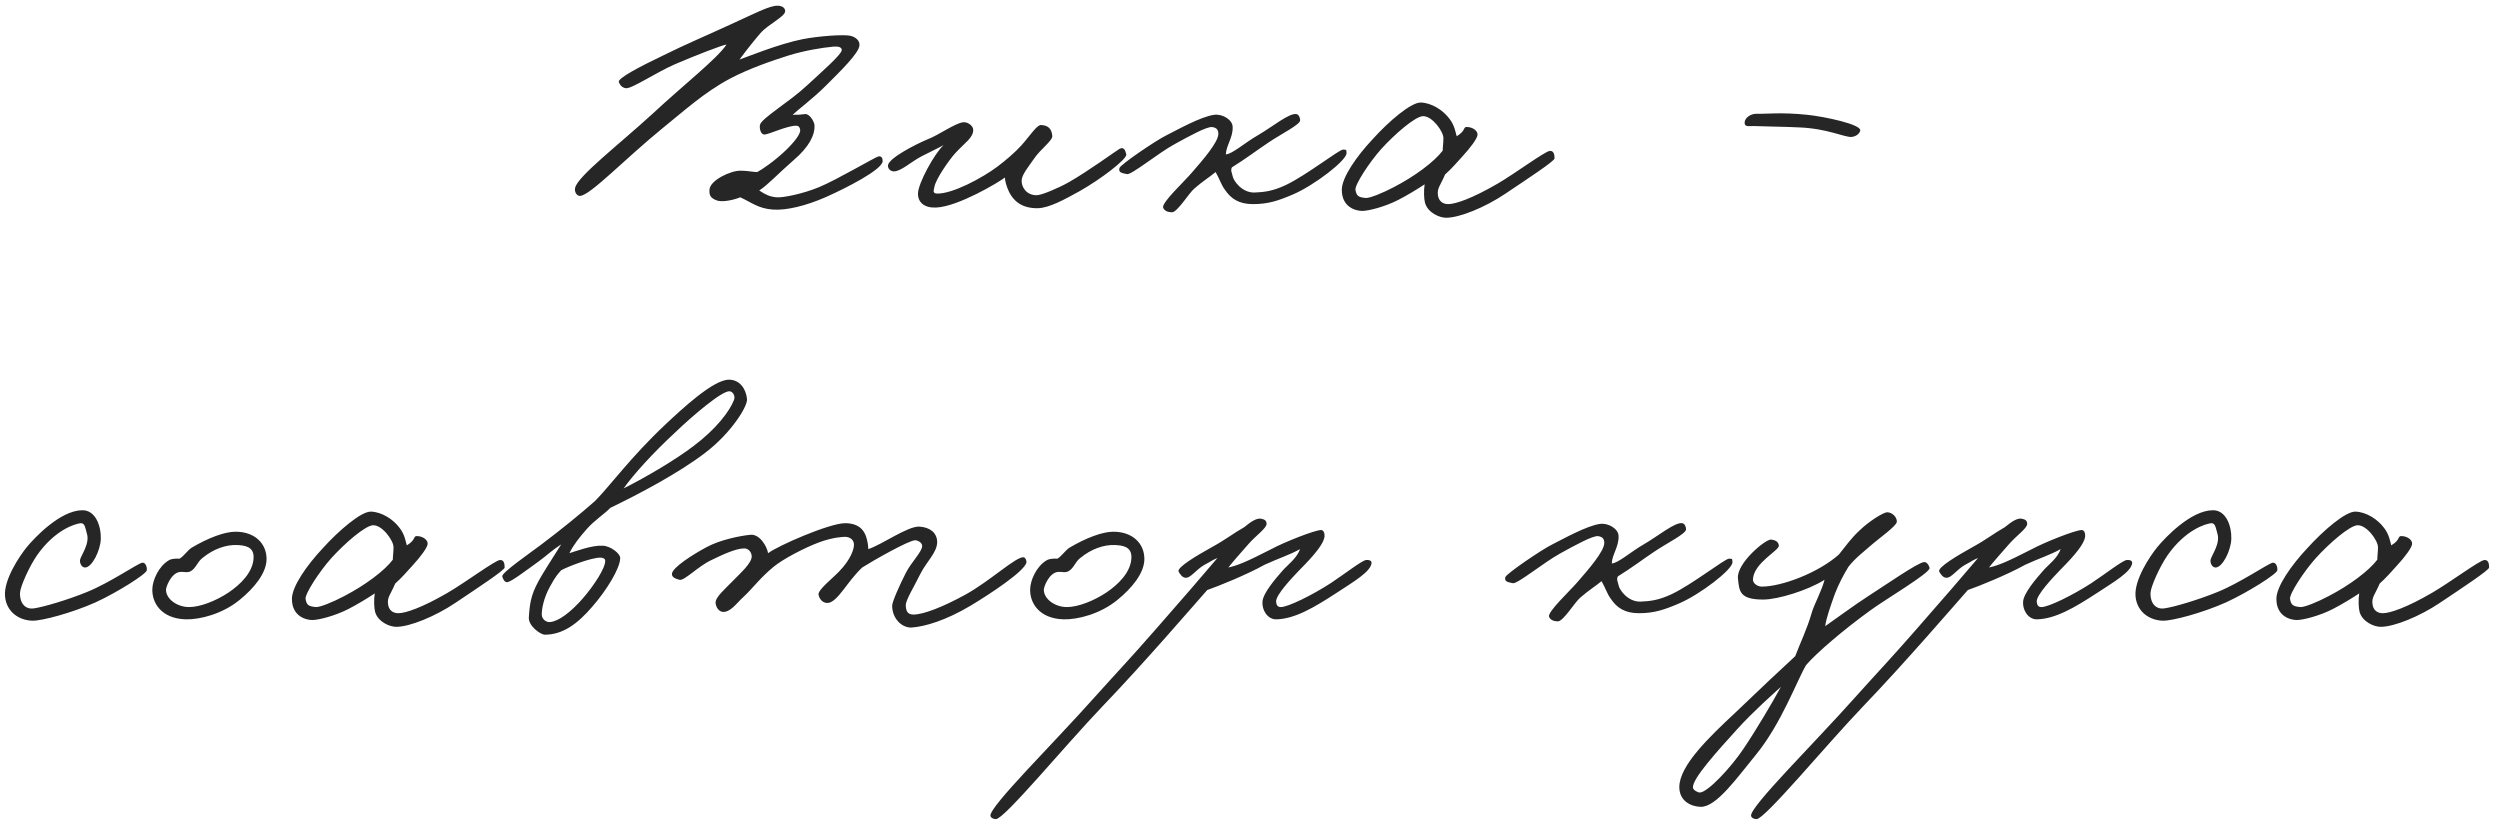 <?xml version="1.0" encoding="UTF-8"?> <svg xmlns="http://www.w3.org/2000/svg" width="220" height="73" viewBox="0 0 220 73" fill="none"><path d="M77.674 14.181C77.644 14.931 74.464 16.552 72.634 17.361C70.924 18.111 69.184 18.532 68.014 18.442C66.694 18.352 66.094 17.782 65.134 17.361C64.744 17.541 63.694 17.811 63.154 17.662C62.494 17.451 62.404 17.151 62.434 16.701C62.464 15.861 64.324 14.992 65.194 15.021C65.794 15.021 66.274 15.142 66.634 15.142C67.054 14.931 68.224 14.121 69.154 13.222C69.934 12.472 70.474 11.752 70.414 11.421C70.384 11.211 70.294 11.062 70.054 11.062C69.274 11.062 67.774 11.781 67.294 11.841C66.964 11.871 66.814 11.332 66.874 11.002C66.964 10.431 69.484 8.962 71.014 7.522C72.274 6.352 74.074 4.792 74.074 4.402C74.074 4.132 73.744 4.072 73.354 4.102C72.334 4.192 70.744 4.462 69.394 4.882C67.864 5.362 65.884 6.052 64.234 6.922C61.984 8.122 60.214 9.742 58.354 11.242C54.964 14.002 51.934 17.212 51.034 17.241C50.734 17.241 50.524 16.852 50.614 16.521C50.854 15.502 54.334 12.832 57.394 10.041C60.094 7.522 63.094 5.182 63.934 3.922C63.664 3.922 61.114 4.912 59.374 5.662C57.664 6.412 55.564 7.852 55.054 7.762C54.754 7.702 54.574 7.522 54.454 7.222C54.334 6.892 56.344 5.842 58.354 4.882C60.154 3.982 62.404 3.022 64.354 2.122C66.274 1.252 67.744 0.472 68.434 0.502C68.764 0.502 69.094 0.652 69.094 0.982C69.094 1.462 67.624 2.122 66.934 2.902C66.514 3.382 65.734 4.342 65.074 5.242C65.614 5.062 68.524 3.862 70.654 3.442C72.064 3.172 74.194 3.022 74.794 3.142C75.244 3.232 75.664 3.532 75.634 3.982C75.604 4.672 73.924 6.292 72.634 7.582C71.584 8.632 70.114 9.742 69.754 10.101C70.324 10.101 70.324 10.101 70.834 10.041C71.224 9.982 71.644 10.671 71.674 11.002C71.734 11.902 71.164 12.951 69.874 14.062C68.494 15.261 67.594 16.252 66.814 16.762C67.354 17.122 67.714 17.302 68.314 17.361C68.854 17.422 70.654 17.061 72.094 16.462C73.684 15.802 77.074 13.791 77.314 13.761C77.584 13.732 77.674 13.912 77.674 14.181ZM99.114 13.582C99.204 14.002 96.774 15.832 95.004 16.822C93.654 17.572 92.334 18.291 91.344 18.322C89.844 18.352 89.154 17.602 88.794 16.881C88.554 16.372 88.434 15.892 88.434 15.621C87.894 16.041 84.324 18.172 82.404 18.262C81.354 18.322 80.754 17.811 80.784 17.002C80.814 16.102 82.224 13.521 83.034 12.771C82.494 13.072 81.834 13.371 81.084 13.761C80.124 14.271 79.254 15.111 78.624 15.082C78.324 15.052 78.114 14.812 78.144 14.541C78.234 13.912 80.484 12.742 81.624 12.261C82.584 11.902 84.024 10.851 84.744 10.761C85.134 10.701 85.644 11.062 85.644 11.421C85.644 12.142 84.924 12.531 84.024 13.521C83.544 14.062 82.344 15.742 82.224 16.462C82.194 16.701 82.014 17.002 82.434 17.032C83.784 17.091 86.454 15.652 87.774 14.662C88.494 14.121 89.334 13.402 89.874 12.802C90.654 11.931 91.254 10.972 91.614 11.002C92.244 11.031 92.544 11.332 92.604 11.961C92.634 12.382 91.554 13.132 91.014 13.941C90.534 14.632 89.934 15.351 89.904 15.861C89.874 16.462 90.324 17.181 91.224 17.181C91.644 17.181 93.084 16.581 94.044 16.041C95.784 15.052 98.244 13.252 98.514 13.101C98.904 12.892 99.024 13.222 99.114 13.582ZM118.494 13.461C118.554 14.091 115.614 16.341 113.754 17.122C112.494 17.662 111.594 17.962 110.274 17.962C109.044 17.962 108.324 17.512 107.754 16.642C107.484 16.282 107.274 15.652 106.974 15.142C106.434 15.591 105.834 15.951 105.114 16.581C104.634 16.971 103.614 18.681 103.134 18.681C102.804 18.681 102.444 18.561 102.354 18.262C102.234 17.811 104.184 16.012 104.874 15.201C105.894 14.031 107.214 12.502 107.214 11.781C107.214 11.451 107.094 11.242 106.674 11.181C106.194 11.121 104.634 11.992 103.374 12.681C101.934 13.461 99.564 15.412 99.174 15.322C98.754 15.232 98.394 15.201 98.514 14.781C98.604 14.482 101.724 12.351 102.654 11.902C103.554 11.451 105.684 10.252 106.854 10.101C107.604 10.011 108.474 10.552 108.474 11.181C108.504 12.111 107.904 12.802 107.874 13.582C108.414 13.582 109.584 12.531 110.694 11.902C111.984 11.152 113.454 9.922 114.084 10.041C114.294 10.072 114.414 10.371 114.414 10.582C114.414 10.972 112.794 11.752 111.594 12.562C110.604 13.222 109.674 13.941 108.414 14.722C108.264 14.992 108.414 15.201 108.474 15.502C108.534 15.892 109.284 16.971 110.394 16.942C111.234 16.912 112.014 16.822 113.154 16.282C114.984 15.412 117.834 13.162 118.194 13.162C118.554 13.162 118.464 13.222 118.494 13.461ZM136.799 13.941C136.799 14.181 134.369 15.771 132.449 17.061C130.709 18.232 128.459 19.162 127.259 19.162C126.659 19.162 125.639 18.712 125.399 17.841C125.309 17.512 125.279 16.762 125.369 16.221C124.739 16.642 123.689 17.271 123.029 17.602C121.859 18.201 120.419 18.561 119.879 18.561C119.339 18.561 118.079 18.262 118.079 16.701C118.079 15.621 119.369 13.761 120.809 12.232C122.189 10.701 124.169 8.992 125.039 9.022C125.969 9.052 126.989 9.682 127.559 10.461C128.009 11.031 128.099 11.691 128.189 11.992C129.089 11.451 128.669 11.121 129.179 11.181C129.599 11.211 130.079 11.511 130.019 11.902C129.959 12.232 129.419 12.982 128.669 13.791C128.189 14.332 127.679 14.902 127.169 15.351C126.749 16.341 126.449 16.552 126.539 17.181C126.599 17.631 126.899 17.962 127.439 17.962C128.099 17.962 129.569 17.451 131.789 16.162C133.289 15.291 135.959 13.312 136.379 13.281C136.739 13.252 136.799 13.611 136.799 13.941ZM127.019 12.142C127.019 11.572 126.029 10.191 125.219 10.222C124.529 10.252 122.759 11.781 121.559 13.101C120.509 14.271 119.219 16.252 119.279 16.701C119.369 17.271 119.579 17.361 120.179 17.422C120.539 17.451 121.709 16.971 122.669 16.462C124.529 15.502 126.239 14.211 126.959 13.252C126.959 12.951 127.019 12.591 127.019 12.142ZM163.702 11.482C163.642 11.781 163.312 12.021 162.922 12.052C162.292 12.082 160.792 11.302 158.302 11.211C157.252 11.152 155.962 11.152 154.282 11.091C154.012 11.091 153.562 11.181 153.532 10.882C153.472 10.371 154.072 9.982 154.642 10.011C155.302 10.041 156.772 9.862 159.022 10.101C160.522 10.252 163.792 10.941 163.702 11.482ZM12.921 50.181C12.891 50.511 10.311 52.132 8.421 53.002C6.351 53.931 3.651 54.651 2.841 54.621C1.701 54.592 0.561 53.871 0.441 52.462C0.321 51.022 1.701 48.952 2.361 48.142C3.051 47.301 5.301 44.931 7.221 44.901C8.391 44.871 8.901 46.252 8.871 47.422C8.841 48.441 8.091 49.971 7.461 49.941C7.161 49.911 7.011 49.551 7.041 49.282C7.101 48.892 7.941 47.842 7.641 46.941C7.521 46.551 7.491 46.011 7.101 46.041C6.561 46.102 4.821 46.642 3.261 48.861C2.541 49.911 1.791 51.621 1.761 52.161C1.731 53.181 2.301 53.632 2.961 53.541C3.801 53.422 5.871 52.822 7.641 52.102C9.651 51.291 12.081 49.611 12.501 49.522C12.801 49.462 12.951 49.882 12.921 50.181ZM23.457 49.191C23.457 50.422 22.377 51.742 21.087 52.791C19.587 54.022 17.607 54.532 16.347 54.502C14.187 54.441 13.347 53.032 13.407 51.801C13.437 51.051 13.947 49.852 14.847 49.312C15.147 49.132 15.537 49.161 15.807 49.161C16.167 48.952 16.497 48.441 16.857 48.202C18.327 47.331 19.767 46.791 20.727 46.791C22.407 46.791 23.457 47.812 23.457 49.191ZM22.317 49.011C22.317 48.081 21.507 47.992 20.847 47.962C19.887 47.931 18.807 48.291 17.817 49.102C17.307 49.492 17.217 50.151 16.617 50.331C16.317 50.392 16.197 50.301 15.837 50.331C15.057 50.422 14.607 51.651 14.607 51.892C14.607 52.702 15.567 53.422 16.647 53.422C17.577 53.422 18.957 52.911 20.127 52.132C21.147 51.441 22.317 50.331 22.317 49.011ZM44.409 49.941C44.409 50.181 41.979 51.772 40.059 53.062C38.319 54.231 36.069 55.161 34.869 55.161C34.269 55.161 33.249 54.712 33.009 53.842C32.919 53.511 32.889 52.761 32.979 52.221C32.349 52.642 31.299 53.272 30.639 53.602C29.469 54.202 28.029 54.562 27.489 54.562C26.949 54.562 25.689 54.261 25.689 52.702C25.689 51.621 26.979 49.761 28.419 48.231C29.799 46.702 31.779 44.992 32.649 45.022C33.579 45.051 34.599 45.681 35.169 46.462C35.619 47.032 35.709 47.691 35.799 47.992C36.699 47.452 36.279 47.121 36.789 47.181C37.209 47.212 37.689 47.511 37.629 47.901C37.569 48.231 37.029 48.981 36.279 49.791C35.799 50.331 35.289 50.901 34.779 51.352C34.359 52.342 34.059 52.551 34.149 53.181C34.209 53.632 34.509 53.962 35.049 53.962C35.709 53.962 37.179 53.452 39.399 52.161C40.899 51.291 43.569 49.312 43.989 49.282C44.349 49.252 44.409 49.611 44.409 49.941ZM34.629 48.142C34.629 47.572 33.639 46.191 32.829 46.221C32.139 46.252 30.369 47.782 29.169 49.102C28.119 50.272 26.829 52.252 26.889 52.702C26.979 53.272 27.189 53.361 27.789 53.422C28.149 53.452 29.319 52.971 30.279 52.462C32.139 51.502 33.849 50.212 34.569 49.252C34.569 48.952 34.629 48.592 34.629 48.142ZM65.738 35.121C65.798 35.752 64.358 38.092 62.078 39.831C59.738 41.632 56.138 43.522 53.708 44.691C53.198 45.231 52.358 45.742 51.638 46.551C50.978 47.301 50.438 47.992 50.108 48.681C50.678 48.502 52.118 47.962 53.048 48.022C53.738 48.051 54.578 48.712 54.578 49.102C54.578 50.002 53.378 51.952 52.118 53.392C50.828 54.892 49.538 55.852 47.948 55.852C47.558 55.852 46.478 55.072 46.538 54.322C46.628 52.822 46.808 52.102 47.678 50.632C48.308 49.581 48.818 48.831 49.388 47.901C48.548 48.441 48.188 48.831 47.408 49.401C46.358 50.151 45.038 51.172 44.648 51.231C44.438 51.261 44.258 50.992 44.198 50.721C44.138 50.392 46.628 48.681 47.618 47.931C49.448 46.551 51.068 45.231 52.358 44.092C53.648 42.801 55.478 40.252 58.538 37.371C60.008 35.992 62.768 33.411 64.148 33.411C65.078 33.411 65.648 34.191 65.738 35.121ZM64.598 35.181C64.718 34.852 64.508 34.462 64.208 34.431C63.548 34.371 60.968 36.562 59.408 38.062C57.458 39.861 55.748 41.752 54.878 42.981C57.008 41.901 59.438 40.462 61.058 39.231C63.008 37.761 64.208 36.202 64.598 35.181ZM53.258 49.342C53.258 49.161 53.048 49.072 52.868 49.072C52.088 49.041 49.988 49.852 49.388 50.181C49.178 50.422 48.908 50.661 48.398 51.621C47.828 52.642 47.648 53.691 47.678 54.142C47.708 54.471 48.038 54.772 48.398 54.742C49.148 54.681 50.198 53.901 51.278 52.672C52.268 51.532 53.288 49.971 53.258 49.342ZM90.331 49.462C90.27 50.212 87.061 52.312 85.41 53.301C83.191 54.621 81.391 55.132 80.251 55.221C79.38 55.282 78.51 54.441 78.51 53.301C78.51 52.971 79.141 51.532 79.71 50.422C80.191 49.462 81.18 48.532 81.15 48.022C81.121 47.752 80.82 47.572 80.55 47.541C80.04 47.511 76.861 49.312 75.871 49.941C75.18 50.602 74.641 51.352 74.251 51.861C73.74 52.522 73.26 53.062 72.811 53.062C72.421 53.062 72.121 52.761 72.031 52.342C71.941 51.922 73.26 50.901 73.831 50.301C74.91 49.191 75.15 48.291 75.15 47.931C75.15 47.481 74.76 47.242 74.371 47.242C74.191 47.242 73.32 47.272 72.091 47.721C70.8 48.202 68.91 49.191 68.07 49.882C66.871 50.871 66.3 51.712 65.371 52.581C64.831 53.062 64.26 53.931 63.571 53.842C63.211 53.782 63.001 53.392 62.971 53.062C62.941 52.551 63.781 51.861 64.41 51.202C65.191 50.392 66.18 49.551 66.15 48.922C66.121 48.562 65.85 48.261 65.49 48.261C64.77 48.261 63.66 48.772 62.611 49.282C61.441 49.822 60.211 51.142 59.791 51.022C59.461 50.931 59.1 50.812 59.13 50.481C59.191 49.941 60.901 48.831 62.191 48.142C63.361 47.511 65.1 47.151 66.031 47.062C66.841 46.971 67.501 48.081 67.591 48.681C68.46 48.022 72.99 46.041 74.371 46.041C75.721 46.041 76.141 46.822 76.29 47.481C76.38 47.812 76.41 48.142 76.41 48.322C77.611 47.931 79.891 46.282 80.91 46.342C81.841 46.401 82.441 46.882 82.471 47.661C82.501 48.592 81.54 49.401 80.971 50.541C80.46 51.592 79.71 52.791 79.71 53.242C79.71 53.752 79.861 54.081 80.371 54.081C81.27 54.081 82.951 53.422 84.93 52.342C87.121 51.142 89.46 48.922 90.091 49.041C90.24 49.072 90.331 49.312 90.331 49.462ZM100.705 49.191C100.705 50.422 99.625 51.742 98.335 52.791C96.835 54.022 94.855 54.532 93.595 54.502C91.435 54.441 90.595 53.032 90.655 51.801C90.685 51.051 91.195 49.852 92.095 49.312C92.395 49.132 92.785 49.161 93.055 49.161C93.415 48.952 93.745 48.441 94.105 48.202C95.575 47.331 97.015 46.791 97.975 46.791C99.655 46.791 100.705 47.812 100.705 49.191ZM99.565 49.011C99.565 48.081 98.755 47.992 98.095 47.962C97.135 47.931 96.055 48.291 95.065 49.102C94.555 49.492 94.465 50.151 93.865 50.331C93.565 50.392 93.445 50.301 93.085 50.331C92.305 50.422 91.855 51.651 91.855 51.892C91.855 52.702 92.815 53.422 93.895 53.422C94.825 53.422 96.205 52.911 97.375 52.132C98.395 51.441 99.565 50.331 99.565 49.011ZM120.697 49.522C120.667 50.301 119.047 51.231 117.637 52.161C115.657 53.452 113.947 54.471 112.297 54.502C111.547 54.502 111.037 53.691 111.097 52.941C111.157 52.191 112.207 50.962 112.897 50.181C113.257 49.761 114.157 49.102 114.397 48.322C113.497 48.831 112.507 49.132 111.277 49.702C109.717 50.572 107.197 51.592 106.237 51.922C105.247 53.032 100.717 58.312 96.997 62.181C93.697 65.632 88.357 72.112 87.637 72.082C87.457 72.082 87.187 71.992 87.157 71.781C87.097 70.942 92.737 65.391 96.337 61.342C98.437 59.002 99.217 58.221 101.737 55.342C103.507 53.331 106.387 50.002 107.137 49.102C106.567 49.342 106.687 49.342 105.997 49.702C105.247 50.121 104.767 50.901 104.317 50.842C104.047 50.812 103.867 50.572 103.717 50.301C103.537 49.941 105.307 48.892 106.657 48.142C107.917 47.452 108.517 46.941 109.477 46.401C110.137 45.861 110.617 45.562 111.007 45.651C111.307 45.712 111.457 45.831 111.457 46.102C111.457 46.492 110.497 47.151 109.897 47.842C109.177 48.651 108.367 49.581 108.097 49.941C108.877 49.761 109.537 49.522 111.877 48.322C113.047 47.691 115.717 46.642 116.257 46.642C116.497 46.642 116.587 46.971 116.557 47.242C116.467 47.842 115.747 48.772 114.337 50.181C113.737 50.812 112.267 52.342 112.297 52.941C112.327 53.242 112.417 53.422 112.717 53.422C113.347 53.422 115.477 52.371 117.097 51.322C118.327 50.511 119.857 49.312 120.217 49.282C120.427 49.252 120.697 49.312 120.697 49.522ZM152.455 49.462C152.515 50.092 149.575 52.342 147.715 53.121C146.455 53.661 145.555 53.962 144.235 53.962C143.005 53.962 142.285 53.511 141.715 52.642C141.445 52.282 141.235 51.651 140.935 51.142C140.395 51.592 139.795 51.952 139.075 52.581C138.595 52.971 137.575 54.681 137.095 54.681C136.765 54.681 136.405 54.562 136.315 54.261C136.195 53.812 138.145 52.011 138.835 51.202C139.855 50.032 141.175 48.502 141.175 47.782C141.175 47.452 141.055 47.242 140.635 47.181C140.155 47.121 138.595 47.992 137.335 48.681C135.895 49.462 133.525 51.411 133.135 51.322C132.715 51.231 132.355 51.202 132.475 50.782C132.565 50.481 135.685 48.352 136.615 47.901C137.515 47.452 139.645 46.252 140.815 46.102C141.565 46.011 142.435 46.551 142.435 47.181C142.465 48.111 141.865 48.801 141.835 49.581C142.375 49.581 143.545 48.532 144.655 47.901C145.945 47.151 147.415 45.922 148.045 46.041C148.255 46.072 148.375 46.371 148.375 46.581C148.375 46.971 146.755 47.752 145.555 48.562C144.565 49.221 143.635 49.941 142.375 50.721C142.225 50.992 142.375 51.202 142.435 51.502C142.495 51.892 143.245 52.971 144.355 52.941C145.195 52.911 145.975 52.822 147.115 52.282C148.945 51.411 151.795 49.161 152.155 49.161C152.515 49.161 152.425 49.221 152.455 49.462ZM169.8 50.002C169.8 50.452 165.84 52.791 164.58 53.721C162.18 55.462 159.87 57.441 158.94 58.522C158.19 59.752 156.75 63.712 154.5 66.442C152.85 68.451 151.02 71.061 149.64 71.001C148.8 70.972 147.78 70.492 147.78 69.261C147.78 67.371 150.42 64.852 152.7 62.721C154.92 60.592 156.9 58.731 157.98 57.742C158.37 56.691 159.03 55.342 159.42 53.962C159.63 53.212 160.32 51.981 160.56 51.022C159.09 51.952 156.45 52.761 155.16 52.761C153.03 52.761 153.06 51.981 152.94 50.901C152.79 49.581 155.4 47.392 155.88 47.481C156.24 47.541 156.51 47.661 156.54 48.022C156.57 48.441 154.35 49.522 154.26 50.962C154.23 51.352 154.68 51.621 155.04 51.621C156.78 51.621 159.99 50.422 161.82 48.801C162.45 48.022 162.87 47.392 163.68 46.642C164.46 45.892 165.72 45.081 166.08 45.081C166.5 45.081 166.95 45.502 166.92 45.922C166.89 46.282 165.42 47.331 164.82 47.842C164.07 48.502 163.26 49.102 162.66 49.882C162.27 50.511 161.79 51.411 161.46 52.282C161.07 53.392 160.71 54.382 160.62 55.102C161.4 54.562 163.23 53.212 164.4 52.462C165.81 51.562 168.78 49.492 169.32 49.462C169.59 49.431 169.8 49.852 169.8 50.002ZM156.72 60.441C156 61.102 154.26 62.632 152.88 64.162C151.17 66.052 148.89 68.541 148.98 69.322C149.01 69.531 149.4 69.742 149.58 69.742C150.27 69.742 152.34 67.522 153.42 65.901C154.5 64.311 156.06 61.672 156.72 60.441ZM187.632 49.522C187.602 50.301 185.982 51.231 184.572 52.161C182.592 53.452 180.882 54.471 179.232 54.502C178.482 54.502 177.972 53.691 178.032 52.941C178.092 52.191 179.142 50.962 179.832 50.181C180.192 49.761 181.092 49.102 181.332 48.322C180.432 48.831 179.442 49.132 178.212 49.702C176.652 50.572 174.132 51.592 173.172 51.922C172.182 53.032 167.652 58.312 163.932 62.181C160.632 65.632 155.292 72.112 154.572 72.082C154.392 72.082 154.122 71.992 154.092 71.781C154.032 70.942 159.672 65.391 163.272 61.342C165.372 59.002 166.152 58.221 168.672 55.342C170.442 53.331 173.322 50.002 174.072 49.102C173.502 49.342 173.622 49.342 172.932 49.702C172.182 50.121 171.702 50.901 171.252 50.842C170.982 50.812 170.802 50.572 170.652 50.301C170.472 49.941 172.242 48.892 173.592 48.142C174.852 47.452 175.452 46.941 176.412 46.401C177.072 45.861 177.552 45.562 177.942 45.651C178.242 45.712 178.392 45.831 178.392 46.102C178.392 46.492 177.432 47.151 176.832 47.842C176.112 48.651 175.302 49.581 175.032 49.941C175.812 49.761 176.472 49.522 178.812 48.322C179.982 47.691 182.652 46.642 183.192 46.642C183.432 46.642 183.522 46.971 183.492 47.242C183.402 47.842 182.682 48.772 181.272 50.181C180.672 50.812 179.202 52.342 179.232 52.941C179.262 53.242 179.352 53.422 179.652 53.422C180.282 53.422 182.412 52.371 184.032 51.322C185.262 50.511 186.792 49.312 187.152 49.282C187.362 49.252 187.632 49.312 187.632 49.522ZM200.406 50.181C200.376 50.511 197.796 52.132 195.906 53.002C193.836 53.931 191.136 54.651 190.326 54.621C189.186 54.592 188.046 53.871 187.926 52.462C187.806 51.022 189.186 48.952 189.846 48.142C190.536 47.301 192.786 44.931 194.706 44.901C195.876 44.871 196.386 46.252 196.356 47.422C196.326 48.441 195.576 49.971 194.946 49.941C194.646 49.911 194.496 49.551 194.526 49.282C194.586 48.892 195.426 47.842 195.126 46.941C195.006 46.551 194.976 46.011 194.586 46.041C194.046 46.102 192.306 46.642 190.746 48.861C190.026 49.911 189.276 51.621 189.246 52.161C189.216 53.181 189.786 53.632 190.446 53.541C191.286 53.422 193.356 52.822 195.126 52.102C197.136 51.291 199.566 49.611 199.986 49.522C200.286 49.462 200.436 49.882 200.406 50.181ZM219.042 49.941C219.042 50.181 216.612 51.772 214.692 53.062C212.952 54.231 210.702 55.161 209.502 55.161C208.902 55.161 207.882 54.712 207.642 53.842C207.552 53.511 207.522 52.761 207.612 52.221C206.982 52.642 205.932 53.272 205.272 53.602C204.102 54.202 202.662 54.562 202.122 54.562C201.582 54.562 200.322 54.261 200.322 52.702C200.322 51.621 201.612 49.761 203.052 48.231C204.432 46.702 206.412 44.992 207.282 45.022C208.212 45.051 209.232 45.681 209.802 46.462C210.252 47.032 210.342 47.691 210.432 47.992C211.332 47.452 210.912 47.121 211.422 47.181C211.842 47.212 212.322 47.511 212.262 47.901C212.202 48.231 211.662 48.981 210.912 49.791C210.432 50.331 209.922 50.901 209.412 51.352C208.992 52.342 208.692 52.551 208.782 53.181C208.842 53.632 209.142 53.962 209.682 53.962C210.342 53.962 211.812 53.452 214.032 52.161C215.532 51.291 218.202 49.312 218.622 49.282C218.982 49.252 219.042 49.611 219.042 49.941ZM209.262 48.142C209.262 47.572 208.272 46.191 207.462 46.221C206.772 46.252 205.002 47.782 203.802 49.102C202.752 50.272 201.462 52.252 201.522 52.702C201.612 53.272 201.822 53.361 202.422 53.422C202.782 53.452 203.952 52.971 204.912 52.462C206.772 51.502 208.482 50.212 209.202 49.252C209.202 48.952 209.262 48.592 209.262 48.142Z" fill="#262626"></path></svg> 